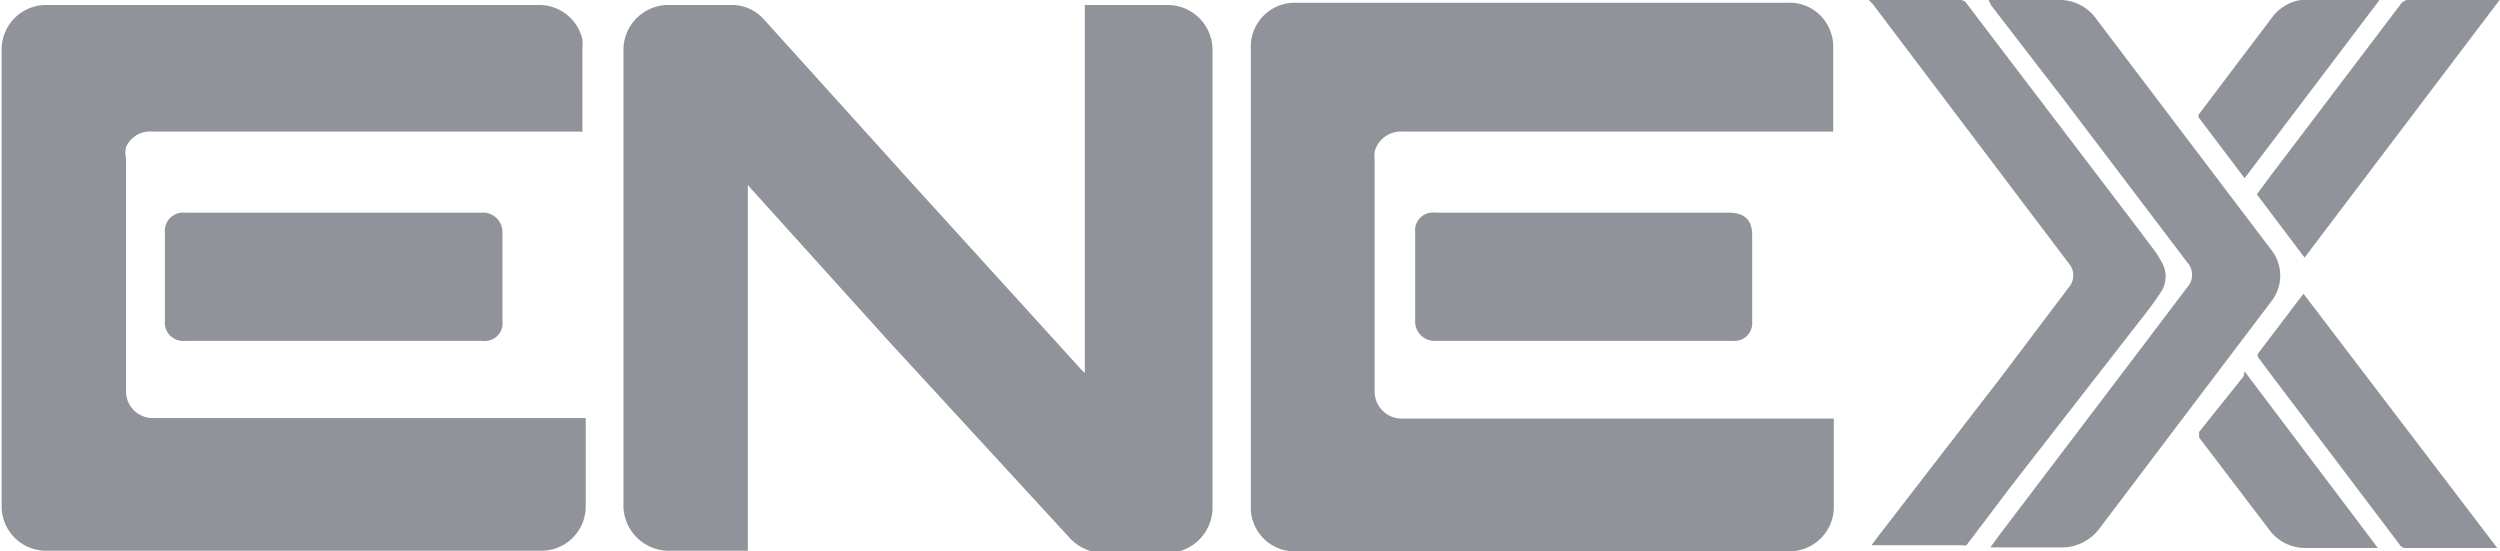 <svg id="Capa_1" data-name="Capa 1" xmlns="http://www.w3.org/2000/svg" viewBox="0 0 45.03 9.93"><defs><style>.cls-1{fill:#91939b;}</style></defs><title>enex</title><path class="cls-1" d="M16.44,29.83H15.06a.82.82,0,0,1-.86-.86q0-4.09,0-8.19A.81.81,0,0,1,15,20h1.14a.77.77,0,0,1,.59.26l2.71,3,3,3.3.07.07V20H24a.81.81,0,0,1,.81.83c0,.23,0,.46,0,.69q0,3.75,0,7.5a.82.82,0,0,1-.84.85h-1.1a.84.84,0,0,1-.65-.29L19,26.08,16.49,23.3l-.05-.06Z" transform="translate(-2.97 -19.91)"/><path class="cls-1" d="M13.47,22.28H5.71a.47.47,0,0,0-.47.28.52.52,0,0,0,0,.21q0,2.09,0,4.18a.48.48,0,0,0,.49.49h7.79v.09q0,.74,0,1.48a.8.8,0,0,1-.83.82H3.81A.8.8,0,0,1,3,29q0-.82,0-1.64,0-3.27,0-6.55A.8.8,0,0,1,3.82,20h8.82a.8.8,0,0,1,.82.62.62.62,0,0,1,0,.14q0,.75,0,1.51Z" transform="translate(-2.97 -19.91)"/><path class="cls-1" d="M36,27.44v.09q0,.74,0,1.48a.8.8,0,0,1-.83.83H26.32A.79.79,0,0,1,25.5,29q0-4.11,0-8.22a.79.79,0,0,1,.82-.82h8.84a.78.78,0,0,1,.77.49.77.77,0,0,1,.06.3c0,.49,0,1,0,1.48,0,0,0,0,0,.05H28.23a.49.49,0,0,0-.5.36.65.65,0,0,0,0,.14c0,1.39,0,2.77,0,4.16a.49.49,0,0,0,.47.51H36Z" transform="translate(-2.97 -19.91)"/><path class="cls-1" d="M36.63,19.91h1.64a.13.13,0,0,1,.12.06l3,3.94.37.49a1.62,1.62,0,0,1,.14.22.51.51,0,0,1,0,.54c-.13.2-.27.38-.42.57L39.2,28.66l-.81,1.07a.12.12,0,0,1-.08,0H36.68l.15-.2L39,26.72l1.23-1.63a.33.33,0,0,0,0-.44l-2.85-3.77-.68-.9Z" transform="translate(-2.97 -19.91)"/><path class="cls-1" d="M38.79,19.91h1.27a.8.8,0,0,1,.66.33l1.75,2.31,1.41,1.86a.75.75,0,0,1,0,.93l-1.31,1.73L40.8,29.41a.85.85,0,0,1-.72.36H38.82l.16-.22,2.52-3.32.87-1.15a.33.33,0,0,0,0-.44L40.14,21.7,38.83,20Z" transform="translate(-2.97 -19.91)"/><path class="cls-1" d="M9,26.05H6.3a.33.33,0,0,1-.36-.36q0-.79,0-1.59a.33.33,0,0,1,.36-.36h5.35a.35.35,0,0,1,.37.36c0,.53,0,1.06,0,1.59a.32.32,0,0,1-.36.36Z" transform="translate(-2.97 -19.91)"/><path class="cls-1" d="M31.49,26.05H28.83a.35.35,0,0,1-.37-.37c0-.53,0-1.06,0-1.59a.32.32,0,0,1,.36-.35H34.1c.28,0,.44.12.43.43,0,.51,0,1,0,1.53a.32.32,0,0,1-.35.35Z" transform="translate(-2.97 -19.91)"/><path class="cls-1" d="M44.48,24.55l-.86-1.14.26-.35L46.2,20a.22.22,0,0,1,.2-.1H48Z" transform="translate(-2.97 -19.91)"/><path class="cls-1" d="M47.95,29.78H46.31a.12.12,0,0,1-.11-.05l-2.39-3.16-.17-.23a.07.07,0,0,1,0-.06l.82-1.08h0Z" transform="translate(-2.97 -19.91)"/><path class="cls-1" d="M45.83,19.91,43.4,23.12l-.34-.45-.47-.62a.07.07,0,0,1,0-.1l1.3-1.72a.8.8,0,0,1,.67-.33h1.28Z" transform="translate(-2.97 -19.91)"/><path class="cls-1" d="M43.4,26.6l2.4,3.18H44.5a.8.8,0,0,1-.65-.32l-1.27-1.67s0-.06,0-.1l.8-1Z" transform="translate(-2.97 -19.91)"/></svg>